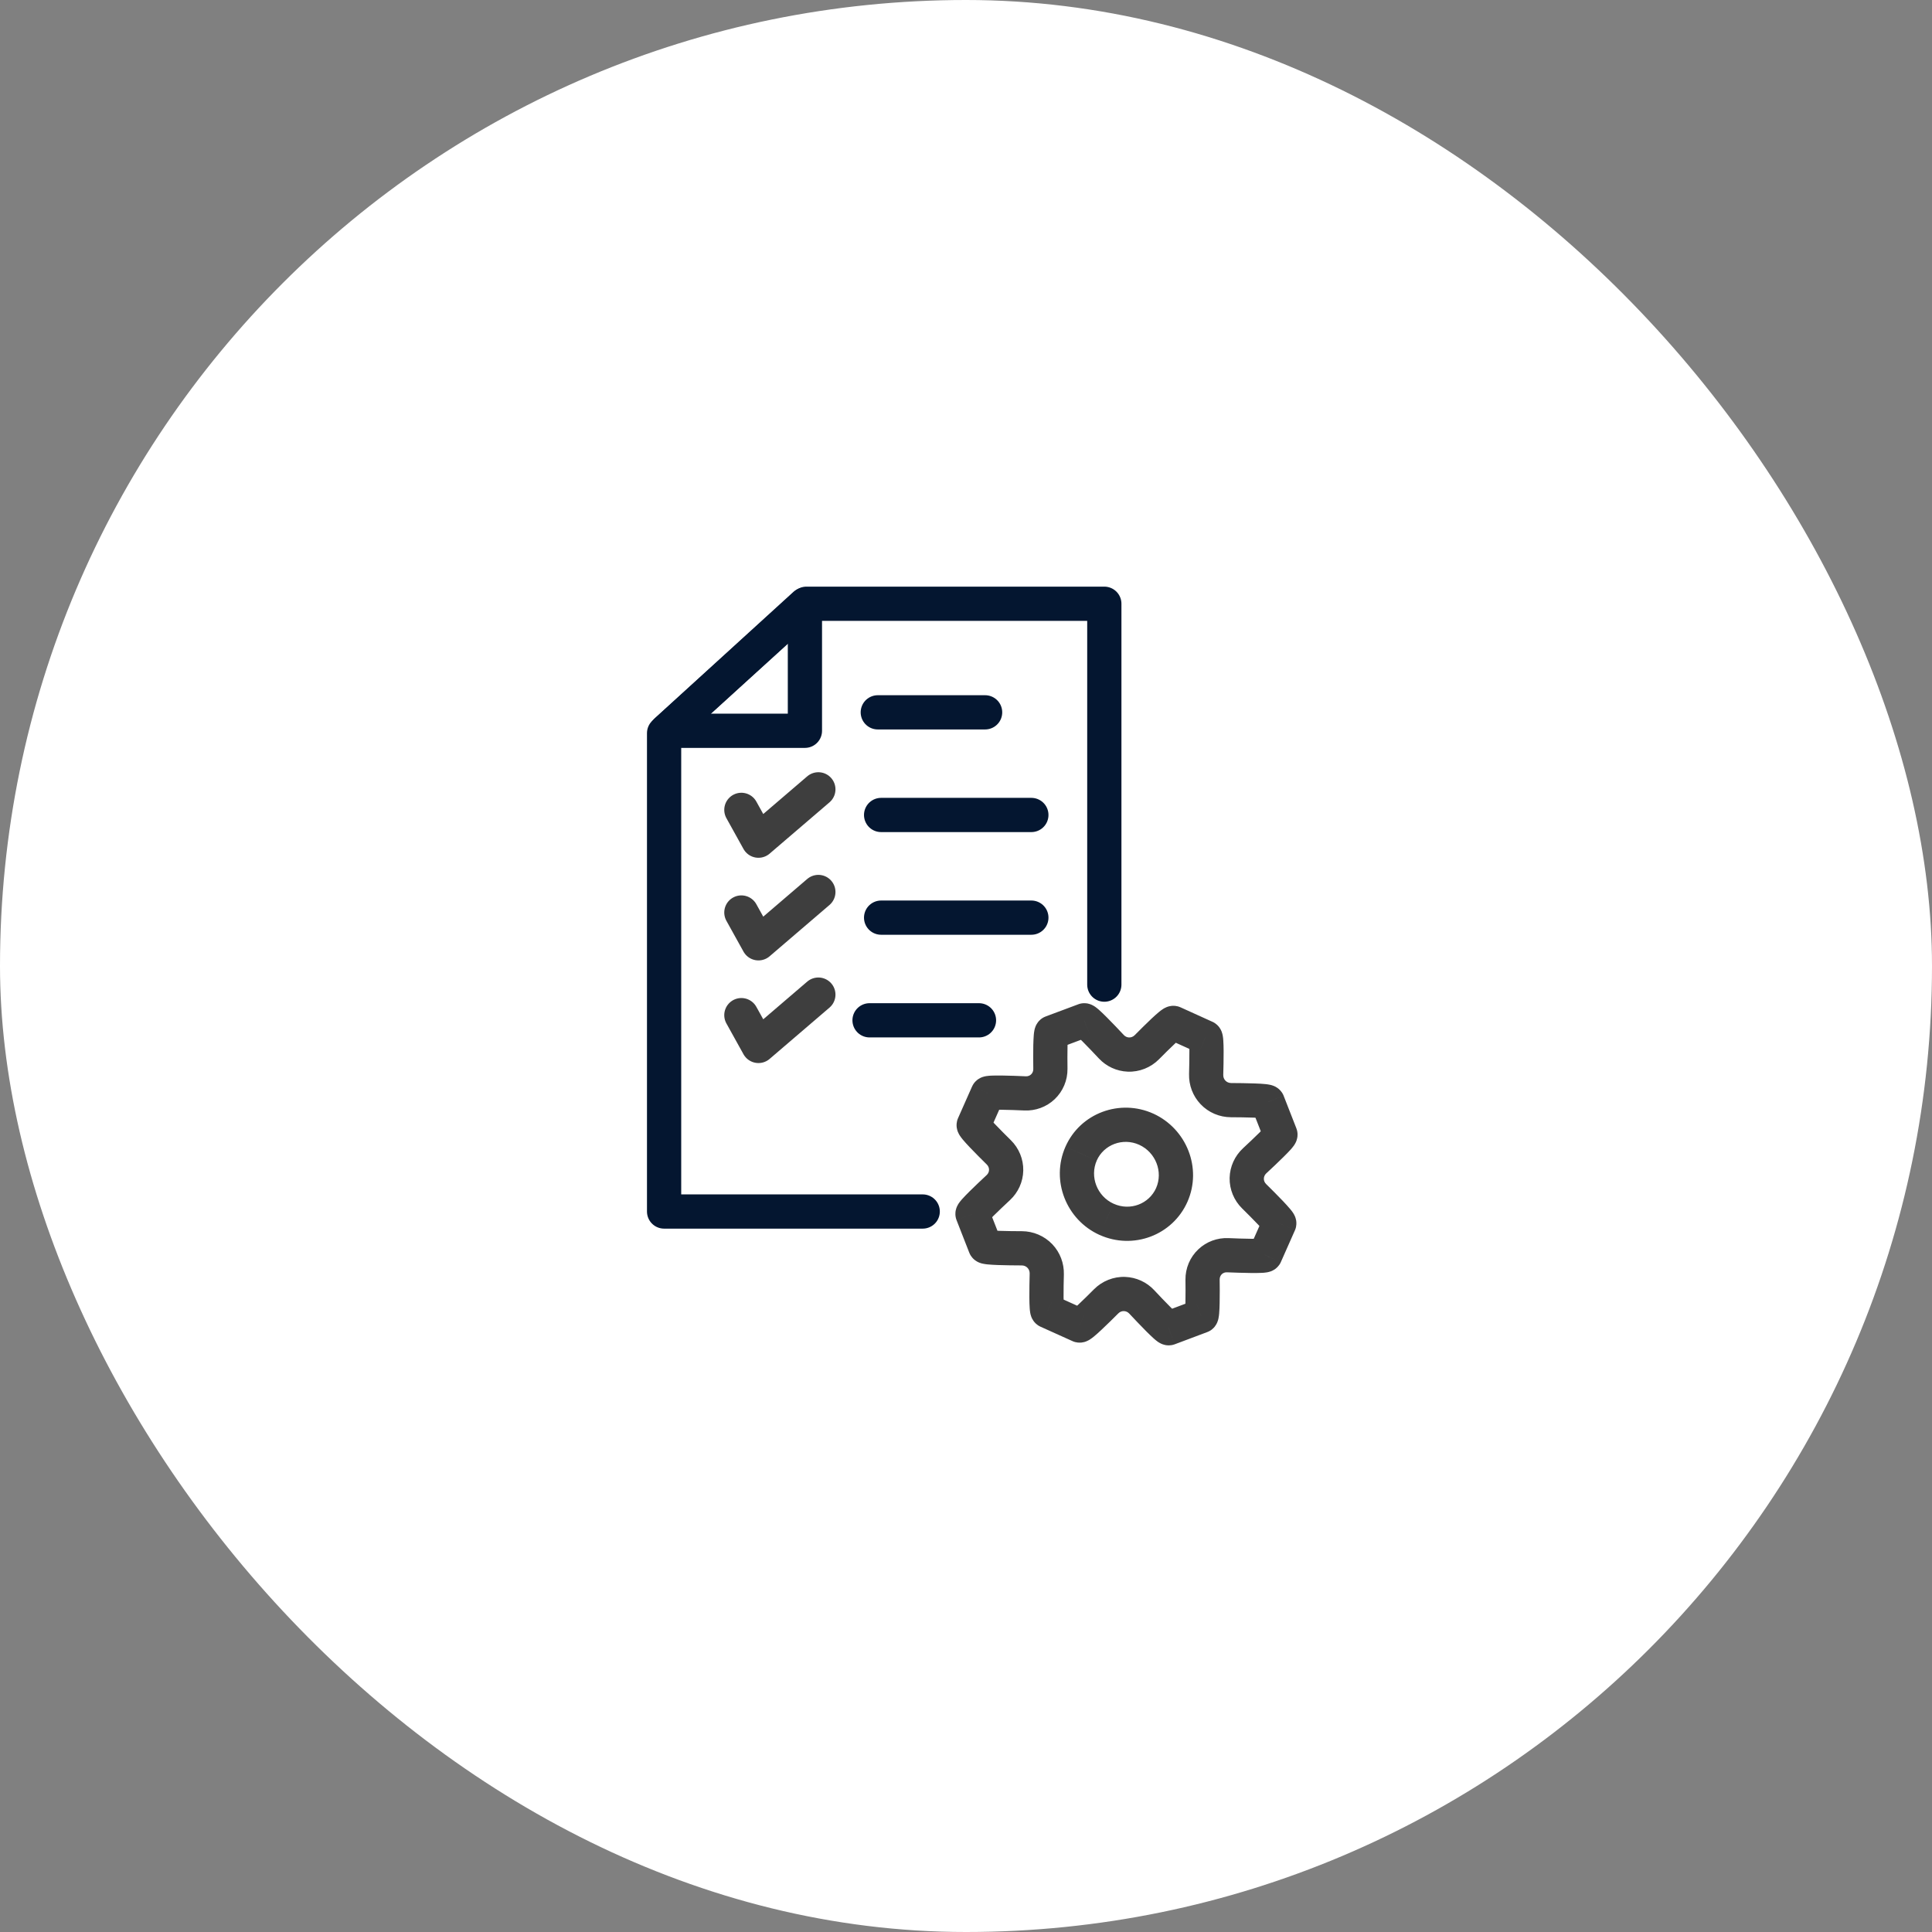<svg xmlns="http://www.w3.org/2000/svg" width="64" height="64" viewBox="0 0 64 64" fill="none"><rect x="0" y="0" width="64" height="64" fill="#808080" stroke="none"/><rect width="64" height="64" rx="32" fill="white"></rect><path d="M30.566 40.133H21.999V24.287L26.715 20H36.582V32.617" stroke="#041630" stroke-width="1.134" stroke-linecap="round" stroke-linejoin="round"></path><path d="M27.109 29.548L25.125 31.248L24.559 30.228" stroke="#3E3E3E" stroke-width="1.134" stroke-linecap="round" stroke-linejoin="round"></path><path d="M27.109 32.948L25.125 34.648L24.559 33.628" stroke="#3E3E3E" stroke-width="1.134" stroke-linecap="round" stroke-linejoin="round"></path><path d="M27.109 26.148L25.125 27.848L24.559 26.828" stroke="#3E3E3E" stroke-width="1.134" stroke-linecap="round" stroke-linejoin="round"></path><path fill-rule="evenodd" clip-rule="evenodd" d="M26.664 24.208H22.076L26.664 20.027V24.208Z" stroke="#041630" stroke-width="1.134" stroke-linecap="round" stroke-linejoin="round"></path><path d="M29.188 26.997H34.165" stroke="#041630" stroke-width="1.134" stroke-linecap="round" stroke-linejoin="round"></path><path d="M29.078 23.597L32.633 23.597" stroke="#041630" stroke-width="1.134" stroke-linecap="round" stroke-linejoin="round"></path><path d="M29.188 30.398H34.165" stroke="#041630" stroke-width="1.134" stroke-linecap="round" stroke-linejoin="round"></path><path d="M28.805 33.799H32.43" stroke="#041630" stroke-width="1.134" stroke-linecap="round" stroke-linejoin="round"></path><path d="M42.416 37.583L42.945 37.381L42.944 37.377L42.416 37.583ZM41.995 36.507L42.523 36.301C42.521 36.296 42.519 36.29 42.517 36.285L41.995 36.507ZM39.931 34.365L39.697 34.881L39.703 34.883L39.931 34.365ZM38.873 33.886L39.107 33.369L39.106 33.369L38.873 33.886ZM35.916 33.799L36.115 34.33L36.122 34.327L35.916 33.799ZM34.838 34.203L35.028 34.737L35.037 34.734L34.838 34.203ZM32.719 36.222L32.203 35.989L32.201 35.992L32.719 36.222ZM32.255 37.269L31.737 37.039L31.736 37.041L32.255 37.269ZM32.215 40.214L31.686 40.416L31.688 40.421L32.215 40.214ZM32.637 41.291L32.109 41.498C32.111 41.502 32.113 41.507 32.115 41.512L32.637 41.291ZM34.702 43.432L34.935 42.916L34.931 42.914L34.702 43.432ZM35.76 43.91L35.998 43.395L35.993 43.393L35.76 43.91ZM38.717 44L38.904 44.535L38.916 44.531L38.717 44ZM39.792 43.596L39.607 43.061C39.602 43.062 39.597 43.064 39.593 43.066L39.792 43.596ZM41.913 41.575L42.427 41.815L42.431 41.805L41.913 41.575ZM42.377 40.528L42.895 40.758C42.898 40.753 42.9 40.748 42.902 40.743L42.377 40.528ZM38.818 39.58L39.337 39.808L39.337 39.808L38.818 39.58ZM36.656 40.391L36.89 39.875L36.889 39.875L36.656 40.391ZM35.812 38.216L36.331 38.445L36.331 38.444L35.812 38.216ZM37.972 37.407L38.207 36.891L38.206 36.891L37.972 37.407ZM40.668 41.58L40.692 41.014L40.668 41.58ZM37.82 43.125L37.406 43.512L37.82 43.125ZM33.85 41.352L33.848 41.919L33.85 41.352ZM36.816 34.675L37.229 34.288L36.816 34.675ZM37.991 34.69L37.588 34.292L37.991 34.69ZM34.795 35.409L34.229 35.416L34.795 35.409ZM36.643 43.108L36.241 42.708L36.643 43.108ZM33.088 38.175L32.691 38.578L33.088 38.175ZM39.837 42.388L40.403 42.381L39.837 42.388ZM41.543 39.626L41.941 39.222L41.543 39.626ZM41.946 38.87C42.114 38.715 42.338 38.504 42.519 38.324C42.609 38.236 42.695 38.147 42.761 38.074C42.791 38.039 42.829 37.994 42.862 37.948C42.877 37.927 42.904 37.886 42.929 37.833C42.941 37.807 42.96 37.759 42.972 37.697C42.983 37.642 42.999 37.52 42.945 37.381L41.886 37.785C41.834 37.649 41.85 37.532 41.86 37.481C41.871 37.424 41.889 37.382 41.898 37.362C41.916 37.322 41.933 37.298 41.934 37.296C41.94 37.289 41.936 37.295 41.914 37.32C41.872 37.366 41.806 37.435 41.721 37.519C41.553 37.685 41.34 37.886 41.175 38.039L41.946 38.87ZM42.944 37.377L42.523 36.301L41.467 36.714L41.888 37.789L42.944 37.377ZM42.517 36.285C42.461 36.155 42.373 36.081 42.328 36.047C42.279 36.01 42.233 35.989 42.206 35.977C42.153 35.954 42.105 35.943 42.079 35.937C42.023 35.924 41.965 35.917 41.918 35.912C41.82 35.902 41.697 35.895 41.571 35.891C41.317 35.881 41.011 35.878 40.781 35.877L40.776 37.01C41.003 37.011 41.294 37.014 41.528 37.023C41.647 37.028 41.741 37.033 41.802 37.04C41.835 37.043 41.841 37.045 41.832 37.043C41.829 37.042 41.8 37.036 41.759 37.019C41.739 37.01 41.699 36.992 41.654 36.958C41.613 36.928 41.528 36.856 41.474 36.73L42.517 36.285ZM40.522 35.61C40.529 35.38 40.535 35.071 40.534 34.813C40.533 34.687 40.53 34.562 40.523 34.463C40.52 34.416 40.515 34.357 40.504 34.301C40.499 34.275 40.489 34.227 40.468 34.172C40.458 34.145 40.437 34.098 40.401 34.046C40.369 33.999 40.294 33.906 40.16 33.846L39.703 34.883C39.572 34.826 39.5 34.735 39.47 34.692C39.437 34.645 39.42 34.603 39.412 34.583C39.396 34.542 39.391 34.512 39.39 34.51C39.389 34.501 39.39 34.508 39.393 34.541C39.397 34.604 39.4 34.699 39.4 34.82C39.401 35.057 39.395 35.352 39.389 35.578L40.522 35.61ZM40.165 33.849L39.107 33.369L38.639 34.402L39.697 34.881L40.165 33.849ZM39.106 33.369C38.978 33.311 38.863 33.315 38.802 33.322C38.738 33.329 38.688 33.346 38.658 33.357C38.601 33.379 38.556 33.406 38.533 33.42C38.483 33.451 38.436 33.488 38.4 33.517C38.324 33.579 38.234 33.661 38.144 33.745C37.962 33.917 37.748 34.13 37.588 34.292L38.394 35.089C38.552 34.929 38.754 34.728 38.92 34.572C39.005 34.492 39.072 34.432 39.117 34.395C39.142 34.375 39.145 34.374 39.135 34.381C39.131 34.383 39.103 34.401 39.059 34.417C39.036 34.426 38.992 34.441 38.932 34.448C38.876 34.454 38.765 34.458 38.641 34.402L39.106 33.369ZM37.229 34.288C37.071 34.119 36.854 33.89 36.668 33.704C36.576 33.612 36.485 33.523 36.41 33.457C36.374 33.425 36.329 33.387 36.283 33.354C36.262 33.34 36.221 33.312 36.169 33.288C36.143 33.276 36.096 33.256 36.034 33.243C35.979 33.233 35.854 33.215 35.711 33.271L36.122 34.327C35.981 34.382 35.861 34.365 35.811 34.355C35.754 34.343 35.712 34.326 35.693 34.317C35.655 34.299 35.631 34.282 35.63 34.281C35.624 34.277 35.631 34.282 35.658 34.305C35.707 34.348 35.778 34.417 35.866 34.505C36.038 34.678 36.246 34.896 36.402 35.063L37.229 34.288ZM35.718 33.269L34.639 33.672L35.037 34.734L36.115 34.33L35.718 33.269ZM34.648 33.669C34.503 33.72 34.419 33.815 34.382 33.864C34.342 33.917 34.319 33.966 34.307 33.994C34.283 34.05 34.272 34.1 34.267 34.126C34.255 34.182 34.249 34.24 34.245 34.286C34.237 34.383 34.232 34.506 34.229 34.63C34.224 34.883 34.226 35.188 34.229 35.416L35.362 35.402C35.359 35.176 35.358 34.887 35.363 34.654C35.365 34.536 35.369 34.443 35.374 34.384C35.377 34.351 35.379 34.346 35.377 34.356C35.376 34.359 35.37 34.391 35.352 34.434C35.343 34.456 35.323 34.499 35.285 34.549C35.251 34.594 35.17 34.686 35.028 34.737L34.648 33.669ZM33.984 35.654C33.754 35.643 33.442 35.631 33.183 35.628C33.055 35.627 32.929 35.627 32.83 35.632C32.783 35.635 32.724 35.639 32.668 35.648C32.643 35.652 32.594 35.661 32.54 35.68C32.513 35.69 32.465 35.709 32.412 35.744C32.365 35.775 32.266 35.85 32.203 35.989L33.236 36.455C33.175 36.591 33.078 36.663 33.035 36.691C32.986 36.723 32.944 36.74 32.924 36.747C32.883 36.762 32.853 36.766 32.852 36.766C32.844 36.768 32.852 36.766 32.886 36.764C32.95 36.761 33.047 36.76 33.169 36.762C33.41 36.765 33.707 36.776 33.934 36.786L33.984 35.654ZM32.201 35.992L31.737 37.039L32.773 37.499L33.237 36.452L32.201 35.992ZM31.736 37.041C31.677 37.174 31.685 37.294 31.693 37.353C31.702 37.417 31.72 37.467 31.731 37.495C31.753 37.55 31.78 37.594 31.794 37.616C31.826 37.665 31.863 37.712 31.893 37.749C31.957 37.826 32.042 37.918 32.129 38.01C32.307 38.197 32.526 38.416 32.691 38.578L33.486 37.771C33.324 37.611 33.116 37.403 32.952 37.231C32.869 37.143 32.805 37.072 32.766 37.025C32.745 36.999 32.742 36.994 32.747 37.002C32.749 37.005 32.766 37.031 32.783 37.074C32.792 37.095 32.808 37.139 32.816 37.197C32.823 37.251 32.831 37.367 32.774 37.497L31.736 37.041ZM32.686 38.924C32.519 39.08 32.294 39.291 32.112 39.472C32.023 39.561 31.936 39.65 31.87 39.724C31.84 39.758 31.802 39.803 31.769 39.849C31.754 39.87 31.727 39.911 31.703 39.964C31.691 39.99 31.671 40.038 31.659 40.099C31.648 40.155 31.633 40.276 31.686 40.416L32.745 40.012C32.797 40.148 32.781 40.266 32.771 40.317C32.76 40.373 32.743 40.415 32.734 40.435C32.716 40.474 32.698 40.499 32.697 40.5C32.692 40.508 32.696 40.501 32.718 40.476C32.76 40.429 32.826 40.361 32.911 40.276C33.079 40.109 33.293 39.908 33.458 39.754L32.686 38.924ZM31.688 40.421L32.109 41.498L33.165 41.084L32.743 40.007L31.688 40.421ZM32.115 41.512C32.172 41.645 32.263 41.721 32.308 41.754C32.358 41.79 32.403 41.811 32.43 41.822C32.483 41.845 32.531 41.856 32.556 41.861C32.611 41.873 32.669 41.88 32.715 41.885C32.812 41.895 32.935 41.901 33.06 41.906C33.313 41.915 33.618 41.918 33.848 41.919L33.852 40.785C33.625 40.784 33.335 40.782 33.101 40.773C32.982 40.769 32.889 40.763 32.828 40.757C32.795 40.754 32.788 40.752 32.797 40.754C32.799 40.754 32.829 40.76 32.868 40.777C32.888 40.785 32.929 40.804 32.974 40.837C33.016 40.867 33.104 40.94 33.159 41.069L32.115 41.512ZM34.109 42.187C34.103 42.416 34.097 42.726 34.099 42.984C34.1 43.111 34.102 43.236 34.11 43.335C34.113 43.382 34.118 43.441 34.129 43.497C34.134 43.523 34.144 43.571 34.165 43.626C34.176 43.653 34.196 43.7 34.232 43.751C34.264 43.798 34.339 43.892 34.473 43.951L34.931 42.914C35.062 42.971 35.133 43.062 35.163 43.105C35.196 43.152 35.213 43.194 35.221 43.214C35.237 43.255 35.242 43.284 35.243 43.286C35.245 43.295 35.243 43.288 35.24 43.254C35.236 43.192 35.233 43.096 35.232 42.975C35.23 42.737 35.236 42.443 35.242 42.216L34.109 42.187ZM34.469 43.949L35.527 44.426L35.993 43.393L34.935 42.916L34.469 43.949ZM35.522 44.424C35.652 44.484 35.77 44.48 35.831 44.473C35.896 44.466 35.947 44.449 35.975 44.438C36.033 44.416 36.078 44.389 36.1 44.375C36.15 44.344 36.197 44.307 36.232 44.279C36.308 44.217 36.398 44.135 36.488 44.051C36.67 43.881 36.884 43.669 37.045 43.508L36.241 42.708C36.083 42.867 35.881 43.067 35.714 43.223C35.629 43.303 35.561 43.363 35.516 43.4C35.492 43.42 35.488 43.421 35.498 43.415C35.501 43.413 35.529 43.395 35.574 43.378C35.596 43.37 35.641 43.354 35.701 43.347C35.757 43.341 35.871 43.336 35.998 43.395L35.522 44.424ZM37.406 43.512C37.565 43.681 37.781 43.91 37.966 44.096C38.057 44.187 38.148 44.275 38.223 44.342C38.259 44.374 38.304 44.412 38.349 44.444C38.37 44.459 38.41 44.486 38.462 44.51C38.487 44.522 38.533 44.541 38.592 44.554C38.645 44.566 38.765 44.584 38.904 44.535L38.529 43.465C38.666 43.417 38.781 43.435 38.829 43.446C38.884 43.457 38.923 43.475 38.942 43.483C38.98 43.501 39.003 43.518 39.004 43.518C39.01 43.523 39.002 43.517 38.976 43.494C38.927 43.451 38.856 43.382 38.769 43.295C38.597 43.123 38.39 42.905 38.234 42.738L37.406 43.512ZM38.916 44.531L39.991 44.127L39.593 43.066L38.518 43.469L38.916 44.531ZM39.977 44.132C40.121 44.083 40.205 43.991 40.244 43.941C40.285 43.888 40.309 43.839 40.321 43.81C40.346 43.753 40.358 43.703 40.363 43.677C40.375 43.62 40.382 43.561 40.386 43.515C40.395 43.417 40.399 43.294 40.402 43.169C40.408 42.916 40.406 42.61 40.403 42.381L39.27 42.395C39.273 42.621 39.274 42.911 39.269 43.144C39.266 43.262 39.262 43.355 39.257 43.414C39.254 43.446 39.252 43.451 39.255 43.44C39.255 43.437 39.262 43.404 39.281 43.36C39.29 43.338 39.311 43.294 39.349 43.245C39.385 43.199 39.467 43.109 39.607 43.061L39.977 44.132ZM40.644 42.147C40.874 42.156 41.187 42.167 41.448 42.17C41.576 42.171 41.703 42.17 41.802 42.165C41.85 42.163 41.908 42.159 41.964 42.149C41.989 42.145 42.038 42.136 42.092 42.117C42.118 42.107 42.166 42.089 42.218 42.055C42.264 42.024 42.363 41.951 42.427 41.815L41.399 41.336C41.461 41.203 41.557 41.132 41.599 41.105C41.647 41.073 41.689 41.057 41.709 41.05C41.749 41.036 41.778 41.031 41.779 41.031C41.787 41.03 41.778 41.032 41.743 41.033C41.679 41.037 41.581 41.038 41.459 41.037C41.217 41.034 40.919 41.024 40.692 41.014L40.644 42.147ZM42.431 41.805L42.895 40.758L41.859 40.298L41.395 41.345L42.431 41.805ZM42.902 40.743C42.958 40.606 42.946 40.485 42.937 40.429C42.926 40.367 42.908 40.32 42.897 40.293C42.874 40.24 42.848 40.198 42.834 40.176C42.803 40.129 42.766 40.084 42.736 40.048C42.672 39.972 42.588 39.88 42.501 39.788C42.324 39.602 42.105 39.384 41.941 39.222L41.145 40.029C41.307 40.189 41.516 40.397 41.679 40.569C41.762 40.657 41.827 40.727 41.867 40.775C41.889 40.801 41.892 40.808 41.887 40.8C41.886 40.799 41.87 40.774 41.853 40.734C41.844 40.714 41.828 40.672 41.818 40.615C41.81 40.564 41.798 40.447 41.853 40.313L42.902 40.743ZM38.3 39.351C38.066 39.88 37.439 40.124 36.89 39.875L36.422 40.907C37.534 41.411 38.844 40.925 39.337 39.808L38.3 39.351ZM36.889 39.875C36.341 39.627 36.095 38.98 36.331 38.445L35.294 37.988C34.804 39.102 35.317 40.407 36.422 40.908L36.889 39.875ZM36.331 38.444C36.562 37.92 37.192 37.676 37.738 37.923L38.206 36.891C37.099 36.389 35.785 36.872 35.294 37.988L36.331 38.444ZM37.736 37.922C38.289 38.175 38.532 38.822 38.299 39.352L39.337 39.808C39.826 38.696 39.309 37.395 38.207 36.891L37.736 37.922ZM40.475 42.208C40.519 42.167 40.58 42.144 40.644 42.147L40.692 41.014C40.327 40.999 39.969 41.129 39.7 41.382L40.475 42.208ZM37.232 43.432C37.296 43.434 37.359 43.462 37.406 43.512L38.234 42.738C37.985 42.471 37.639 42.312 37.27 42.299L37.232 43.432ZM34.038 41.999C34.084 42.048 34.111 42.115 34.109 42.187L35.242 42.216C35.251 41.849 35.117 41.489 34.861 41.219L34.038 41.999ZM32.763 38.754C32.762 38.817 32.735 38.878 32.686 38.924L33.458 39.754C33.728 39.502 33.889 39.151 33.897 38.777L32.763 38.754ZM34.156 35.591C34.112 35.633 34.05 35.657 33.984 35.654L33.934 36.786C34.302 36.802 34.664 36.671 34.935 36.415L34.156 35.591ZM33.848 41.919C33.922 41.919 33.991 41.949 34.038 41.999L34.861 41.219C34.596 40.941 34.231 40.786 33.852 40.785L33.848 41.919ZM37.4 34.367C37.337 34.365 37.275 34.337 37.229 34.288L36.402 35.063C36.649 35.327 36.99 35.485 37.355 35.5L37.4 34.367ZM37.588 34.292C37.536 34.344 37.468 34.37 37.4 34.367L37.355 35.5C37.746 35.516 38.122 35.363 38.394 35.089L37.588 34.292ZM40.781 35.877C40.708 35.876 40.64 35.847 40.593 35.797L39.773 36.58C40.036 36.856 40.4 37.009 40.776 37.01L40.781 35.877ZM34.229 35.416C34.23 35.485 34.202 35.547 34.156 35.591L34.935 36.415C35.215 36.15 35.367 35.782 35.362 35.402L34.229 35.416ZM37.045 43.508C37.096 43.456 37.164 43.429 37.232 43.432L37.27 42.299C36.883 42.286 36.511 42.437 36.241 42.708L37.045 43.508ZM41.867 39.044C41.868 38.98 41.896 38.917 41.946 38.87L41.175 38.039C40.903 38.292 40.741 38.645 40.733 39.02L41.867 39.044ZM32.691 38.578C32.739 38.627 32.765 38.69 32.763 38.754L33.897 38.777C33.904 38.397 33.753 38.034 33.486 37.771L32.691 38.578ZM40.403 42.381C40.403 42.313 40.43 42.251 40.475 42.208L39.7 41.382C39.418 41.646 39.265 42.015 39.27 42.395L40.403 42.381ZM40.593 35.797C40.547 35.749 40.52 35.682 40.522 35.61L39.389 35.578C39.379 35.947 39.514 36.309 39.773 36.58L40.593 35.797ZM40.733 39.02C40.726 39.401 40.877 39.765 41.145 40.029L41.941 39.222C41.891 39.173 41.865 39.108 41.867 39.044L40.733 39.02Z" fill="#3E3E3E"></path></svg>